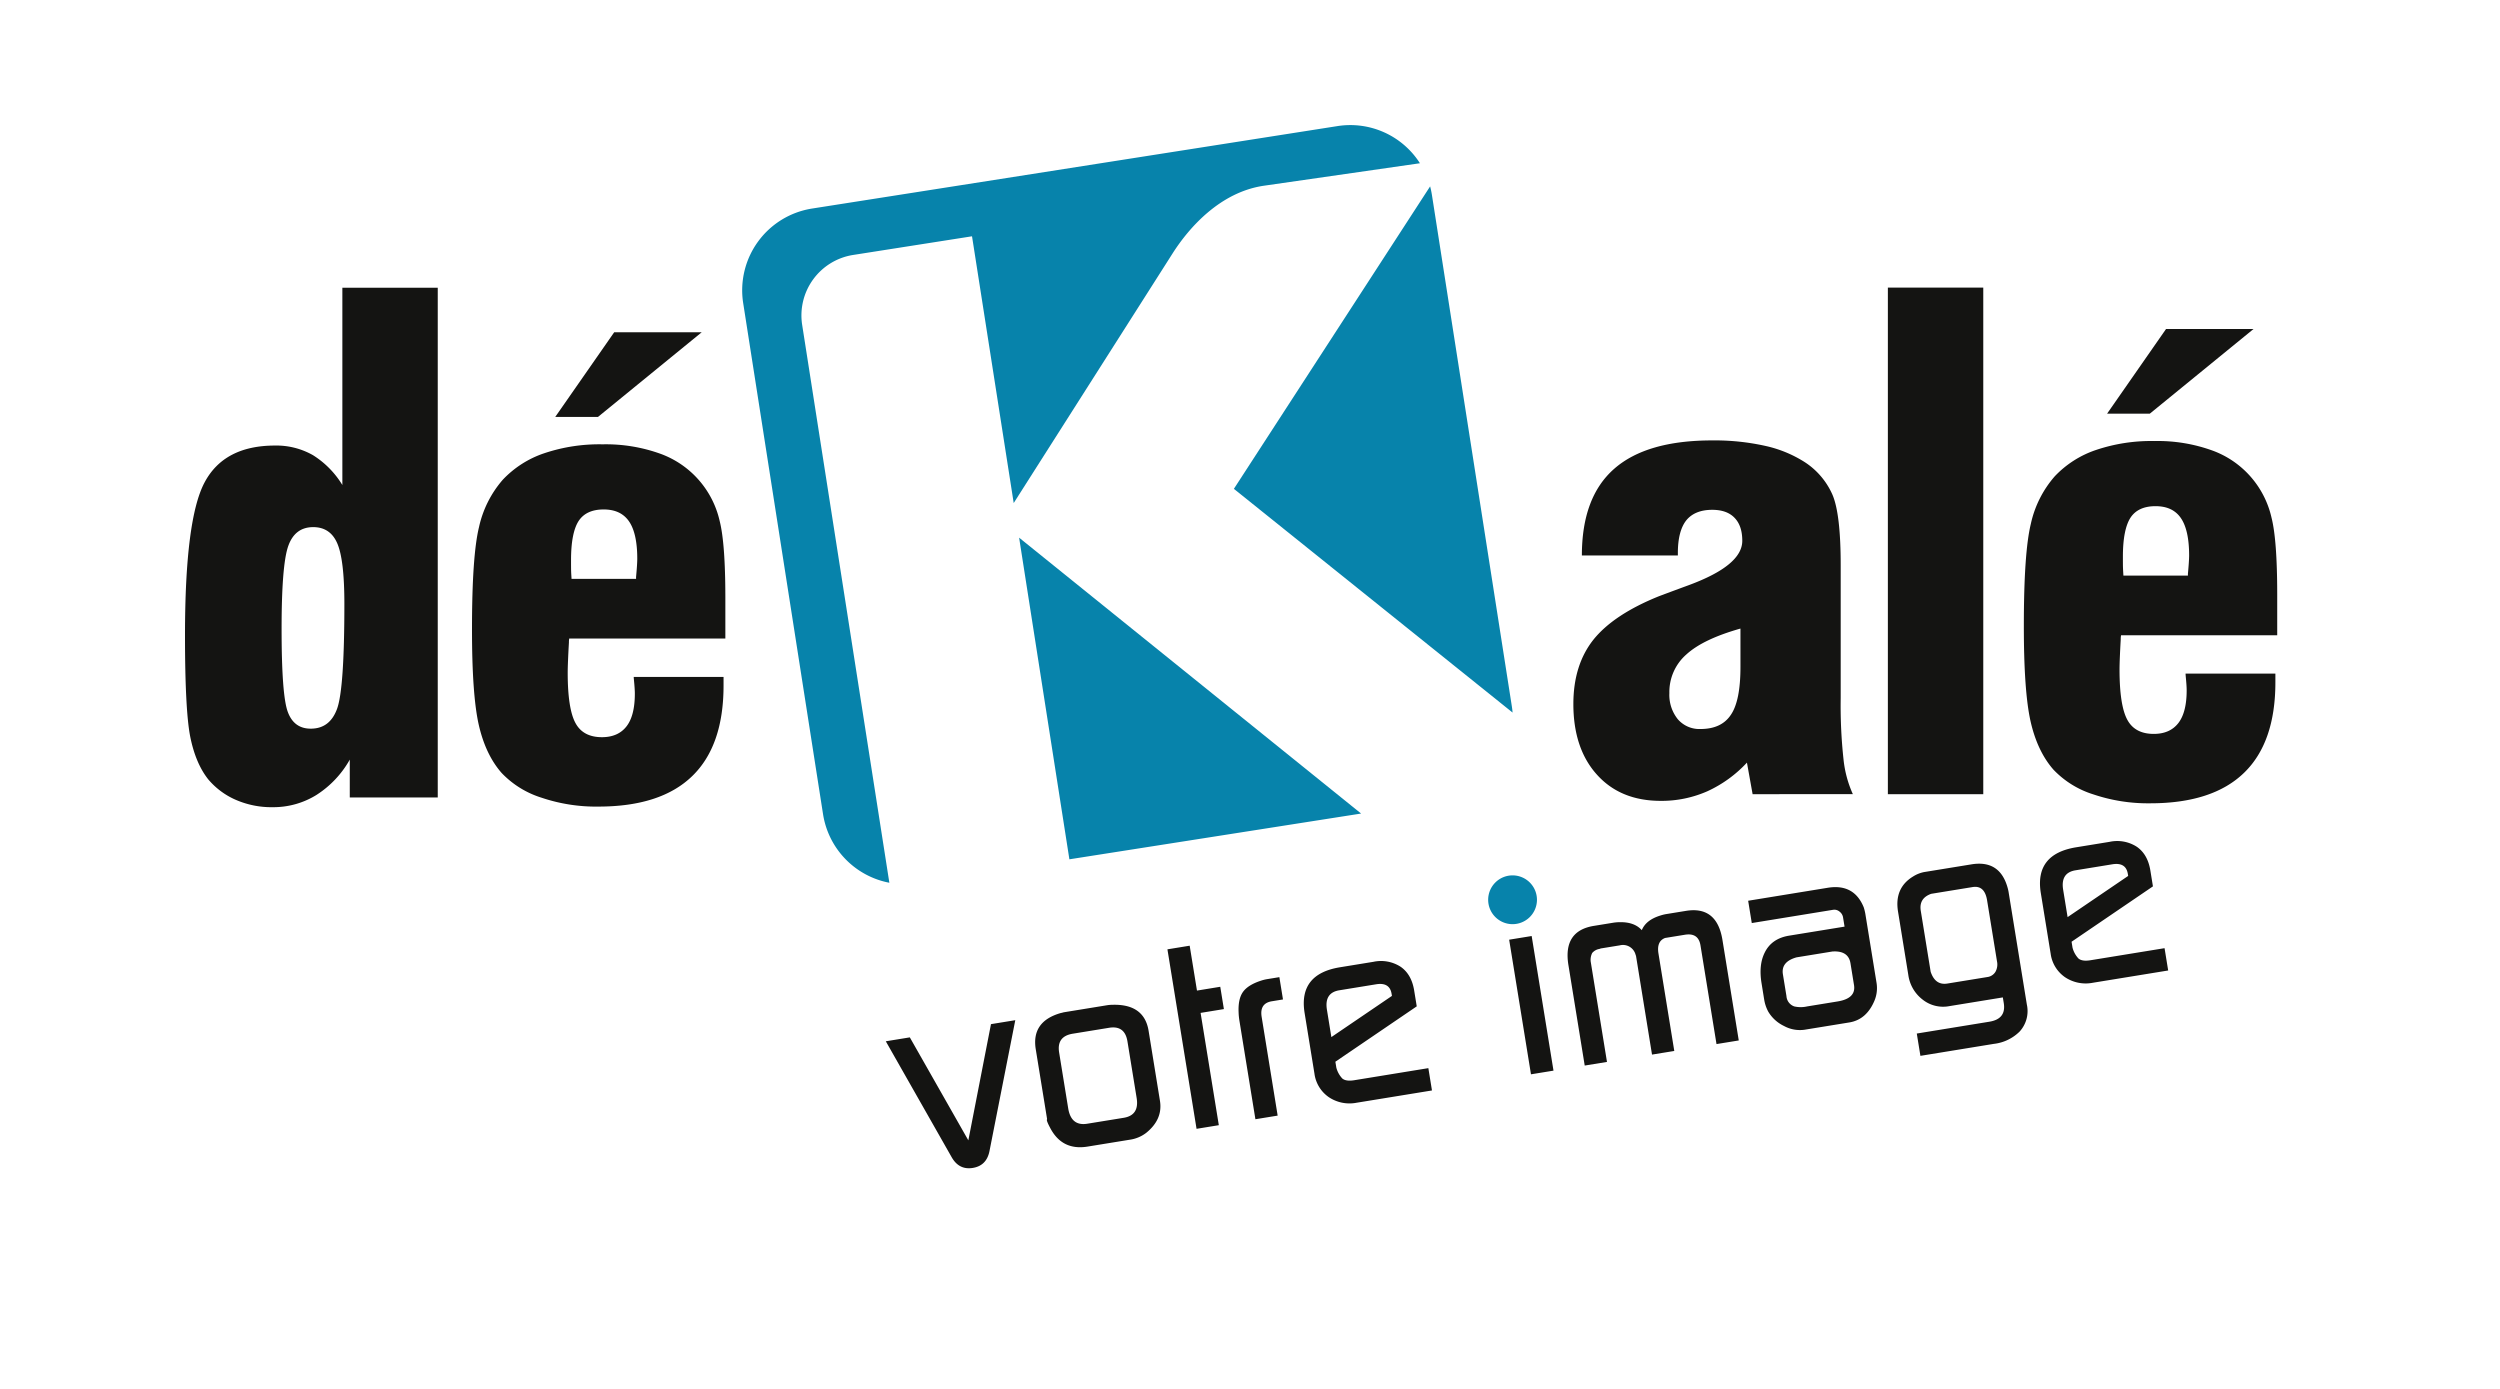 <svg xmlns="http://www.w3.org/2000/svg" width="788.355" height="438.065" viewBox="0 0 788.355 438.065"><path d="M548.838,198.211h0c-7.789,2.209-13.473,4.9-17.051,8.162a15.733,15.733,0,0,0-5.363,12.189,12.225,12.225,0,0,0,2.648,8.226,8.964,8.964,0,0,0,7.153,3.1c4.44,0,7.633-1.5,9.614-4.515,2.01-2.972,3-8,3-15.068Zm3.833,52.225h0l-1.788-9.953a39.338,39.338,0,0,1-12.451,9.023,35.745,35.745,0,0,1-14.723,3.039q-12.7,0-20.118-8.253c-4.95-5.473-7.442-12.928-7.442-22.273q0-12.286,6.29-20.254c4.217-5.282,11.115-9.889,20.726-13.759,2.3-.865,5.4-2.019,9.324-3.459,11.274-4.159,16.926-8.8,16.926-14.016,0-3.2-.832-5.6-2.459-7.261-1.6-1.665-3.96-2.5-7-2.5-3.67,0-6.418,1.121-8.206,3.327-1.757,2.24-2.65,5.662-2.65,10.3v.77H498.832q0-18.382,10.186-27.329,10.2-8.971,30.943-8.958a73.361,73.361,0,0,1,16.7,1.726,38.449,38.449,0,0,1,12.295,5.024,23.519,23.519,0,0,1,8.906,10.4q2.591,6.093,2.588,22.24v41.791a156.2,156.2,0,0,0,.895,19.455,35.575,35.575,0,0,0,2.938,10.913Zm72.737,0H595.324V90.694h30.084ZM689.2,212.42h28.325v2.718q0,19.01-9.9,28.578-9.918,9.6-29.569,9.6a53.8,53.8,0,0,1-17.948-2.817,29.462,29.462,0,0,1-12.55-7.777c-3.351-3.805-5.778-8.862-7.216-15.166q-2.154-9.508-2.14-30.271,0-22.994,2.2-32.065a33.7,33.7,0,0,1,7.537-15.006,31.9,31.9,0,0,1,13.028-8.32,54.468,54.468,0,0,1,18.4-2.817,50.582,50.582,0,0,1,18.423,3.041,29.466,29.466,0,0,1,18.522,21.152q1.774,7.008,1.79,23.968v13.086H668.86a6.14,6.14,0,0,0-.1,1.216c-.255,4.576-.383,7.743-.383,9.568,0,7.617.831,12.894,2.459,15.87,1.6,2.979,4.406,4.45,8.336,4.45,3.415,0,6-1.152,7.758-3.424s2.619-5.728,2.619-10.336q0-1.394-.29-4.318C689.234,213,689.2,212.677,689.2,212.42ZM669.6,181.509h20.343v-.575c.255-2.719.38-4.673.38-5.792,0-5.28-.861-9.218-2.584-11.746s-4.377-3.776-8.017-3.776c-3.672,0-6.322,1.218-7.919,3.679-1.567,2.467-2.364,6.563-2.364,12.224,0,1.569,0,2.785.033,3.649S669.562,180.837,669.6,181.509Zm-5.141-51.07,18.584-26.69h27.59l-32.7,26.69Z" fill="#141412"></path><path d="M279.33,328.362h0l7.574-1.236L305.358,359.6l7.138-36.645,7.666-1.247-8.13,41.247q-.907,4.628-5.264,5.34t-6.679-3.4Zm50.87,24.579h0l-3.584-22.079q-1.416-8.728,7.843-11.4a9.006,9.006,0,0,0,.956-.238l13.876-2.261a13.032,13.032,0,0,1,1.722-.114q9.825-.194,11.19,8.216l3.582,22.075q.943,5.823-4.327,10.086a11.029,11.029,0,0,1-5.276,2.188l-13.235,2.155q-8.069,1.315-11.817-5.957Q329.824,353.166,330.2,352.941Zm12.695,1.411h0l11.46-1.864q4.96-.807,4.08-6.242l-2.9-17.843q-.827-5.115-5.792-4.3l-11.457,1.867c-3.415.558-4.85,2.531-4.294,5.94l2.857,17.6Q337.771,355.2,342.9,354.352Zm34.429,1.613h0l-9.186-56.6,7.017-1.145,2.3,14.154,7.344-1.2,1.143,7.036-7.344,1.2,5.746,35.412Zm18.56-3.024h0l-5.066-31.212a20.675,20.675,0,0,1-.233-2.455q-.2-4.281,1.392-6.493t5.677-3.536a12.558,12.558,0,0,1,1.828-.465l3.956-.644,1.141,7.034-3.508.572q-3.918.637-3.217,4.937L402.9,351.8Zm18.6-14.486h0l-3.083-19q-2-12.291,11.154-14.434l10.491-1.711a11.423,11.423,0,0,1,8.617,1.543q3.452,2.386,4.281,7.479l.814,5.012L421.1,334.806l.3,1.857a7.91,7.91,0,0,0,1.884,3.428c.769.65,2.028.831,3.747.552l23.388-3.813,1.142,7.036-23.725,3.865a11.721,11.721,0,0,1-8.767-1.725A10.7,10.7,0,0,1,414.489,338.455Zm5.351-11.415h0l19.1-12.987-.107-.663q-.6-3.7-4.893-3l-11.593,1.89c-3.188.519-4.483,2.567-3.905,6.14Zm62.947,11.736h0l7.1-1.157L483,295.167l-7.1,1.157Zm16.947-2.76h0l-5.142-31.7q-1.747-10.753,8.016-12.345l6.376-1.038a13.672,13.672,0,0,1,1.8-.128q4.621-.088,6.949,2.52,1.3-3.2,5.8-4.6a13.339,13.339,0,0,1,1.748-.451l6.375-1.037q9.762-1.592,11.509,9.161l5.145,31.7-7.019,1.143-5.054-31.13q-.654-4.047-4.933-3.344l-6.214,1.013q-2.731,1.023-2.1,4.906l4.987,30.727-7.021,1.143L515.9,301.412a2.477,2.477,0,0,1-.145-.392,4.11,4.11,0,0,0-4.971-2.909l-5.6.911a3,3,0,0,0-.806.215,3.779,3.779,0,0,0-2.294,1.286,4.888,4.888,0,0,0-.481,2.639l5.147,31.708Zm56.572-20.924h0L555.481,310q-.936-5.744,1.018-9.629c1.453-2.949,4.024-4.722,7.683-5.318l17.484-2.848-.468-2.874a2.845,2.845,0,0,0-1.131-1.873,2.5,2.5,0,0,0-2.013-.559l-25.645,4.179-1.141-7.033,25.1-4.092q8.307-1.351,11.358,6.2a17.438,17.438,0,0,1,.477,1.915l3.545,21.83a10.323,10.323,0,0,1-.655,5.67q-2.511,5.967-7.917,6.85l-14.121,2.3a10.434,10.434,0,0,1-6.489-1.185,11.559,11.559,0,0,1-4.953-4.506A11.981,11.981,0,0,1,556.306,315.092Zm9.493,2.271h0a9.138,9.138,0,0,0,4.087,0l9.6-1.566q5.851-.952,5.168-5.157l-1.113-6.873q-.657-4.044-5.7-3.719l-11.3,1.843q-4.95,1.388-4.309,5.346l1.118,6.875A3.679,3.679,0,0,0,565.8,317.363Zm39.791,15.592h0l-1.141-7.036,22.9-3.732q5.345-.867,4.526-5.882l-.292-1.779-16.917,2.758a10.377,10.377,0,0,1-8.433-2.113,11.778,11.778,0,0,1-4.446-7.659l-3.253-20.052q-1.209-7.439,4.746-11.064a10.085,10.085,0,0,1,3.5-1.4l14.93-2.431q8.633-1.4,11.209,6.8a14.244,14.244,0,0,1,.463,1.834l5.775,35.577a9.55,9.55,0,0,1-2.265,8.5,13.75,13.75,0,0,1-8.149,3.9Zm3.233-26.519h0q1.452,4.35,5.282,3.717l12.521-2.039a3.541,3.541,0,0,0,2.61-1.629,4.764,4.764,0,0,0,.5-3.372l-3.12-19.22q-.779-4.792-4.6-4.159L609,281.856q-3.934,1.386-3.3,5.362Zm37.819-5.816h0l-3.083-19q-1.995-12.29,11.158-14.434l10.491-1.71a11.4,11.4,0,0,1,8.614,1.542q3.453,2.384,4.281,7.478l.813,5.013-25.659,17.461.3,1.86a7.874,7.874,0,0,0,1.879,3.429c.771.649,2.027.832,3.749.552L682.576,299l1.141,7.036L659.992,309.9a11.746,11.746,0,0,1-8.768-1.723A10.724,10.724,0,0,1,646.642,300.62ZM652,289.205l19.1-12.989-.108-.659q-.6-3.7-4.893-3.007L654.5,274.441q-4.776.777-3.9,6.14Z" fill="#141412"></path><path d="M98.766,166.226h0c-3.833,0-6.452,1.985-7.855,5.921S88.8,184.786,88.8,198.29q0,21.071,1.978,26.271c1.312,3.49,3.707,5.217,7.218,5.217,4.024,0,6.771-2.081,8.3-6.272s2.3-15.233,2.3-33.086q0-13.774-2.2-18.979c-1.469-3.486-4.024-5.215-7.634-5.215m39.279-75.493h0v160.74H110.3V239.538A31.476,31.476,0,0,1,99.757,250.7a25.761,25.761,0,0,1-13.794,3.841,28.122,28.122,0,0,1-11.561-2.3,23.713,23.713,0,0,1-8.752-6.5c-2.681-3.391-4.564-7.9-5.683-13.535q-1.629-8.495-1.629-31.839,0-36.72,6.2-48.287Q70.712,140.52,86.7,140.5A23.341,23.341,0,0,1,98.7,143.539a28.635,28.635,0,0,1,9.26,9.409V90.733Zm61.8,122.725h28.325v2.72q0,19.006-9.9,28.576-9.912,9.6-29.568,9.6a53.8,53.8,0,0,1-17.949-2.813A29.48,29.48,0,0,1,158.2,243.76c-3.354-3.808-5.781-8.86-7.219-15.166q-2.154-9.5-2.138-30.271,0-22.992,2.2-32.065a33.682,33.682,0,0,1,7.536-15.007,31.9,31.9,0,0,1,13.029-8.319A54.5,54.5,0,0,1,190,140.117a50.7,50.7,0,0,1,18.427,3.037,29.476,29.476,0,0,1,18.518,21.152q1.774,7.011,1.79,23.968v13.088H179.5a6.169,6.169,0,0,0-.094,1.216c-.257,4.574-.385,7.746-.385,9.568,0,7.615.83,12.9,2.459,15.871,1.6,2.976,4.406,4.449,8.336,4.449,3.415,0,6-1.152,7.759-3.424s2.618-5.728,2.618-10.337q0-1.392-.286-4.319C199.871,214.033,199.84,213.715,199.84,213.458Zm-19.608-30.912h20.344v-.576c.255-2.72.379-4.671.379-5.79,0-5.28-.86-9.218-2.584-11.743s-4.376-3.781-8.017-3.781c-3.672,0-6.322,1.218-7.919,3.682-1.565,2.464-2.363,6.562-2.363,12.224,0,1.57,0,2.784.031,3.648S180.2,181.875,180.232,182.546Zm-5.141-51.07,18.585-26.688h27.591l-32.7,26.688Z" fill="#141412"></path><path d="M256.005,65.775h0L421.848,39.749A26.034,26.034,0,0,1,447.762,51.48l-49.127,7.076c-13.811,1.994-23.649,13.163-28.877,21.369L319.665,158.63,306.519,74.514l-37.56,5.894a19.307,19.307,0,0,0-16.008,22l27.5,175.961a26.119,26.119,0,0,1-20.9-21.554L234.35,95.527a26.1,26.1,0,0,1,21.655-29.752m194.974-7h0a26.754,26.754,0,0,1,.561,2.67l25.206,161.287c.1.658.182,1.314.231,1.969l-87.883-70.549Zm33.69,224.98a7.693,7.693,0,1,1-7.692-7.712A7.7,7.7,0,0,1,484.669,283.756Zm-55.458-27.209-91.988,14.431L321.369,169.55Z" fill="#0783ab" fill-rule="evenodd"></path></svg>